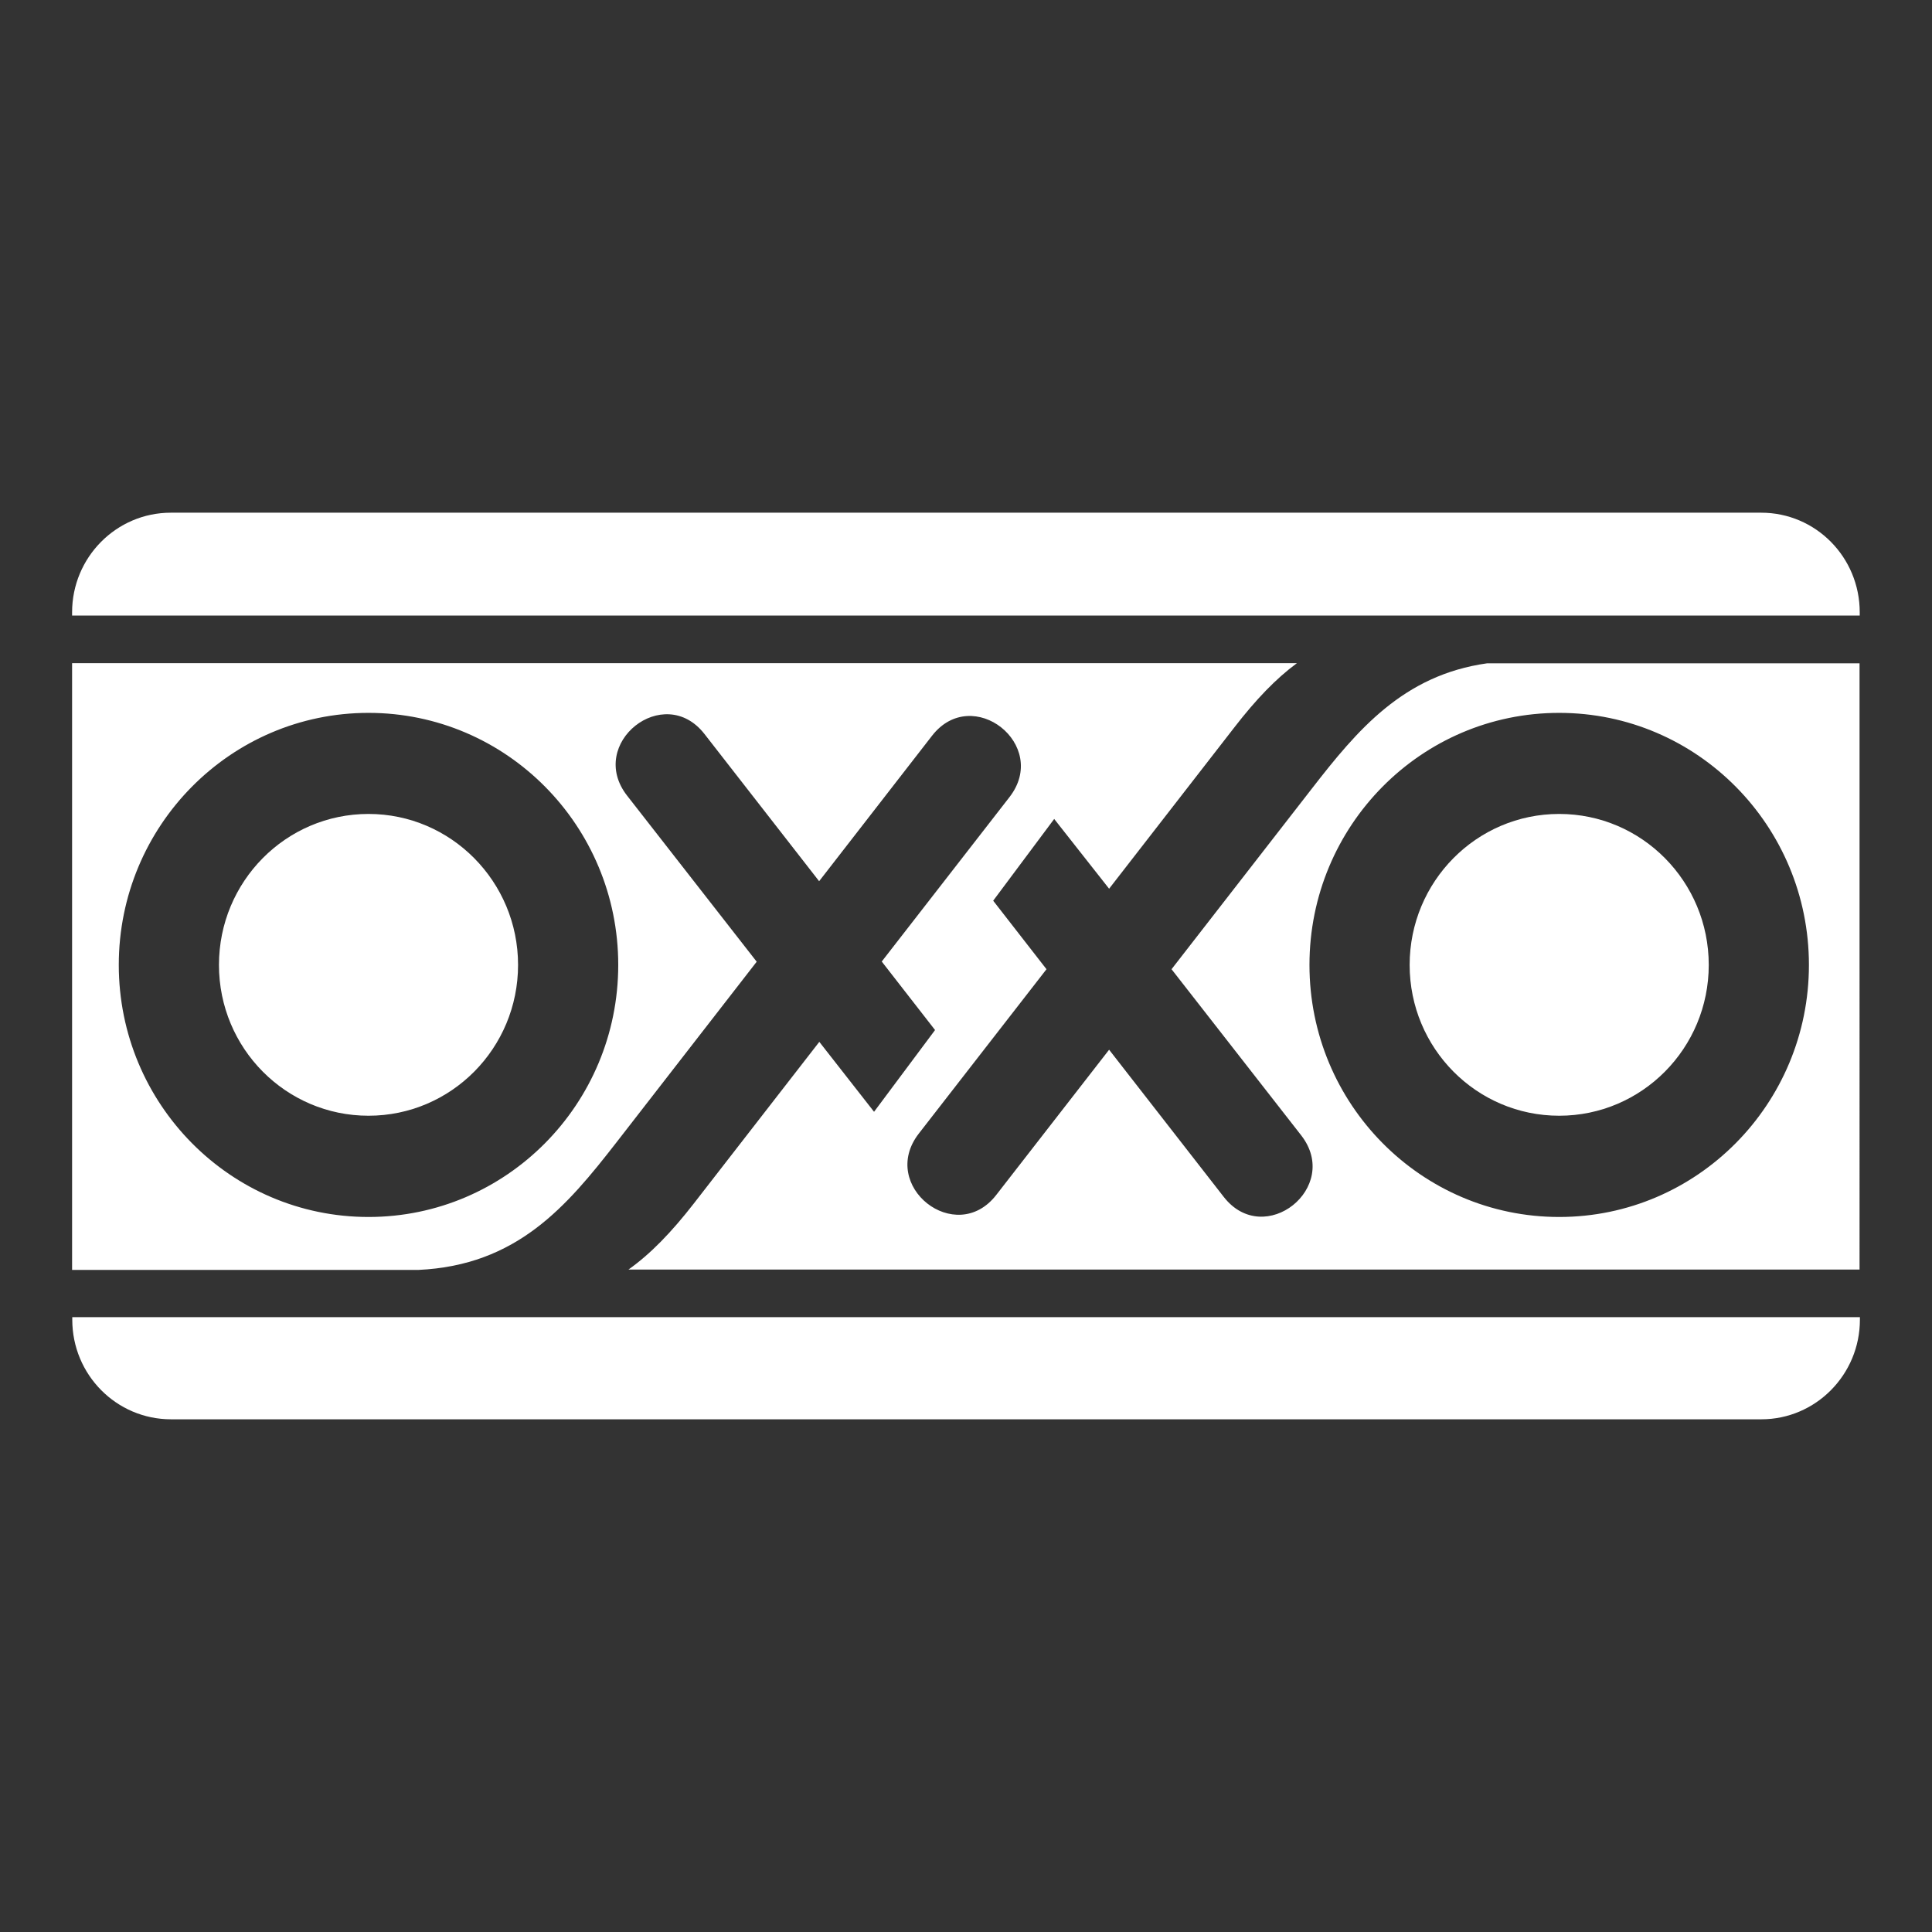 <?xml version="1.0" encoding="UTF-8"?> <svg xmlns:cc="http://creativecommons.org/ns#" xmlns:dc="http://purl.org/dc/elements/1.1/" xmlns:inkscape="http://www.inkscape.org/namespaces/inkscape" xmlns:rdf="http://www.w3.org/1999/02/22-rdf-syntax-ns#" xmlns:sodipodi="http://sodipodi.sourceforge.net/DTD/sodipodi-0.dtd" xmlns:svg="http://www.w3.org/2000/svg" xmlns="http://www.w3.org/2000/svg" xmlns:xlink="http://www.w3.org/1999/xlink" version="1.1" id="Layer_1" x="0px" y="0px" viewBox="0 0 1080 1080" style="enable-background:new 0 0 1080 1080;" xml:space="preserve"><rect x="0" y="0" width="1080" height="1080" fill="#333333" stroke="none"/> <style type="text/css"> .st0{fill:#FFFFFF;} .st1{fill:#A8A8A7;} .st2{fill-rule:evenodd;clip-rule:evenodd;fill:#E0E0E0;} .st3{fill-rule:evenodd;clip-rule:evenodd;fill:#A8A8A7;} .st4{fill-rule:evenodd;clip-rule:evenodd;fill:#FFFFFF;} .st5{fill:#00579F;} .st6{fill:#FAA61A;} .st7{fill-rule:evenodd;clip-rule:evenodd;fill:#FF5F00;} .st8{fill-rule:evenodd;clip-rule:evenodd;fill:#EB001B;} .st9{fill-rule:evenodd;clip-rule:evenodd;fill:#F79E1B;} .st10{fill:#016FD0;} .st11{fill:#FBB110;} .st12{fill:#E70020;} .st13{fill-rule:evenodd;clip-rule:evenodd;fill:#635BFF;} .st14{fill:#00B1EA;} .st15{fill:#2D3277;} .st16{fill:#F2F2F2;} .st17{fill:#C6C6C6;} .st18{fill:#147D9D;} .st19{fill:#4DB651;} </style> <g> <path id="path8308" class="st0" d="M40.3,342.3c0-30.7,24.7-55.7,55.2-55.7h889c30.5,0,55.1,24.9,55.1,55.7v1.8H40.3V342.3"></path> <path id="path8312" class="st0" d="M1039.7,736.3v1.4c0,30.7-24.7,55.7-55.1,55.7h-889c-30.5,0-55.2-24.9-55.2-55.7v-1.4H1039.7"></path> <path id="path8316" class="st0" d="M732,539.4c0,77.8,62.5,140.9,139.6,140.9c77.1,0,139.6-63.1,139.6-140.9 c0-77.8-62.5-140.9-139.6-140.9C794.4,398.5,732,461.6,732,539.4z M66.4,539.4c0,77.8,62.5,140.9,139.6,140.9 c77.1,0,139.6-63.1,139.6-140.9c0-77.8-62.5-140.9-139.6-140.9C128.9,398.5,66.4,461.6,66.4,539.4z M1039.7,709.7H351.3 c12.4-8.8,24-20.8,36.6-37l70.1-90.3l30.6,39.1l34.1-45.7l-29.8-38.3l71.4-91.9c22.7-29.2-20.7-63.4-43.3-34.3l-63.1,81.3 l-64.1-82.3c-22.7-29.1-65.9,5.3-43.3,34.4l72.5,92.9l-78.4,101c-27.9,35.9-55.7,68.8-110.9,71.3H40.3V370.7h684.7 c-11.8,8.7-22.9,20.3-34.9,35.8L620,496.8l-30.7-39l-34.1,45.7l29.8,38.3l-71.4,91.9c-22.6,29.2,20.7,63.4,43.3,34.3l63.1-81.2 l64.1,82.3c22.7,29.1,65.9-5.3,43.3-34.4l-72.5-92.9l78.4-100.9c25.6-33,51.2-63.5,98-70.1h208.2V709.7z M788,539.4 c0-46.6,37.4-84.4,83.6-84.4c46.2,0,83.6,37.8,83.6,84.4c0,46.6-37.4,84.3-83.6,84.3C825.4,623.7,788,586,788,539.4z M122.4,539.4 c0-46.6,37.4-84.4,83.6-84.4c46.1,0,83.6,37.8,83.6,84.4c0,46.6-37.4,84.3-83.6,84.3C159.8,623.7,122.4,586,122.4,539.4"></path> </g> </svg> 